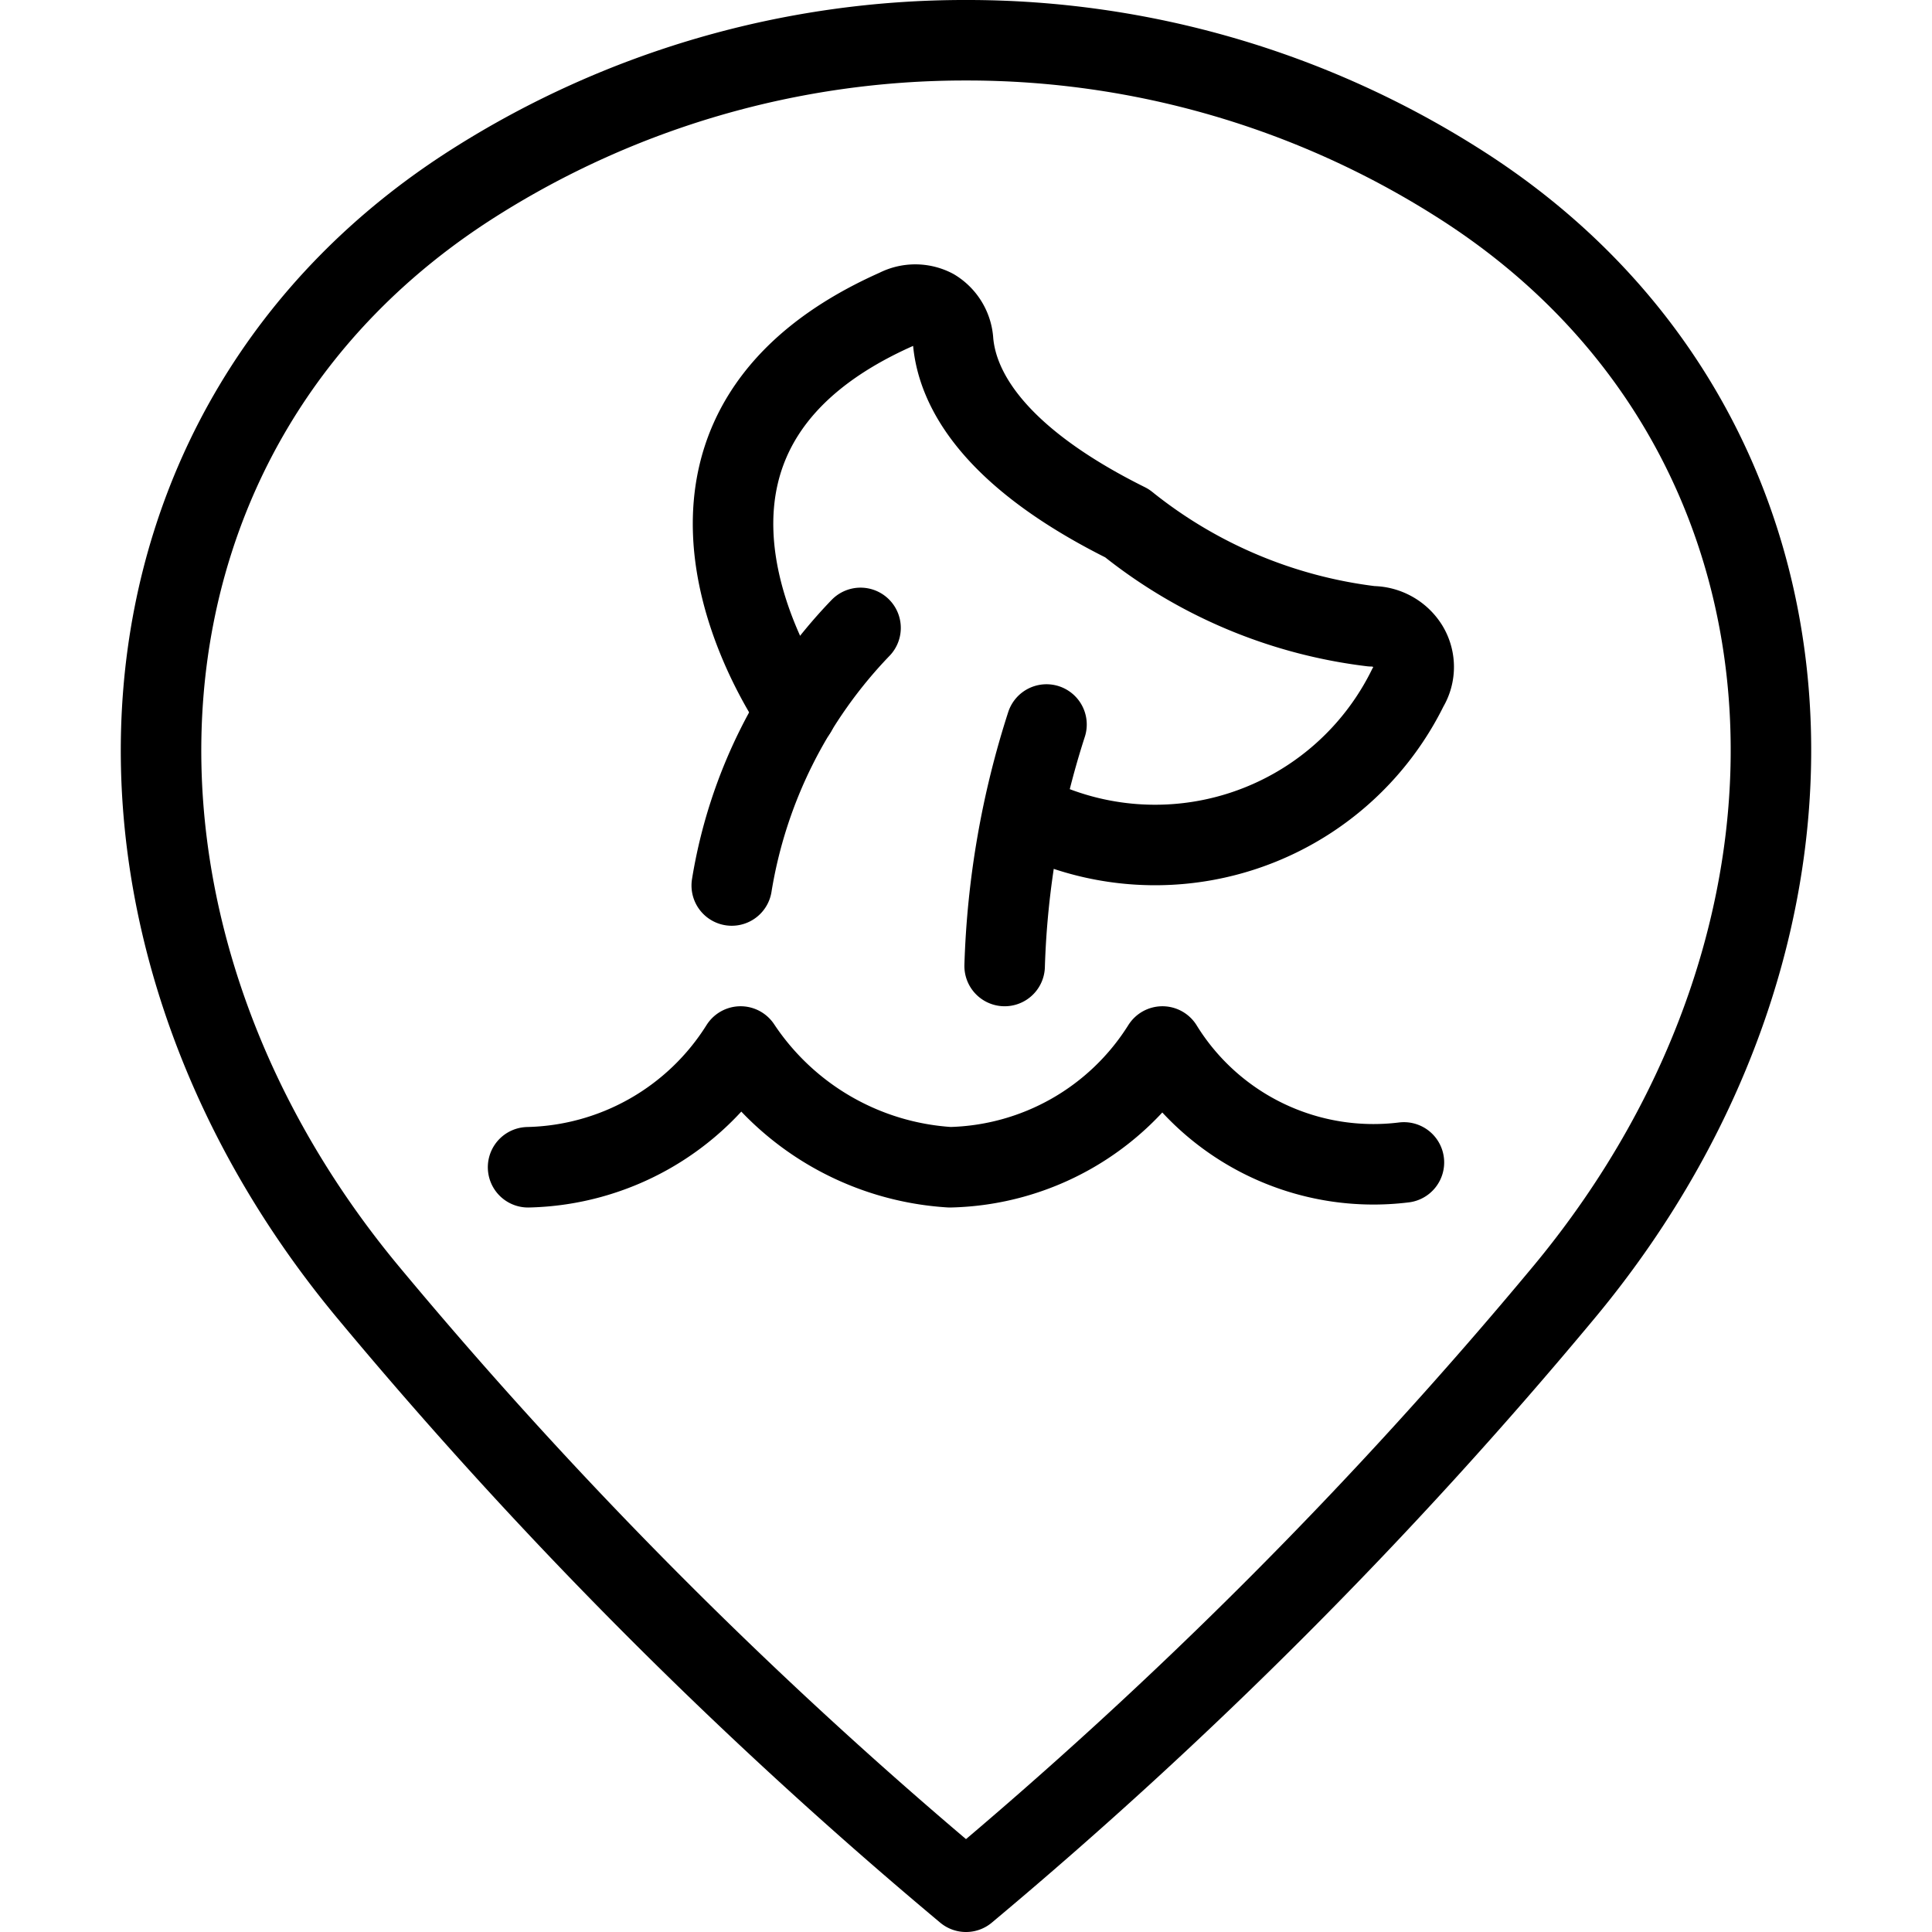 <svg xmlns="http://www.w3.org/2000/svg" viewBox="0 0 24 24">
  
<g transform="matrix(1,0,0,1,0,0)"><g>
    <path d="M12,.5a11.38,11.38,0,0,1,6.11,1.77c4.75,3,5.1,9.23,1.32,13.78A58.32,58.32,0,0,1,12,23.5a58.32,58.32,0,0,1-7.43-7.45C.79,11.5,1.14,5.28,5.89,2.27A11.38,11.38,0,0,1,12,.5Z" style="fill: none;stroke: #000000;stroke-linecap: round;stroke-linejoin: round"></path>
    <path d="M13,9a10.85,10.85,0,0,0-.52,3" style="fill: none;stroke: #000000;stroke-linecap: round;stroke-linejoin: round"></path>
    <path d="M10.69,7.8A6,6,0,0,0,9.09,11" style="fill: none;stroke: #000000;stroke-linecap: round;stroke-linejoin: round"></path>
    <path d="M12.73,10.1a3.5,3.5,0,0,0,4.76-1.56.49.49,0,0,0,0-.51.53.53,0,0,0-.45-.25A6,6,0,0,1,14,6.5c-1.69-.84-2.11-1.69-2.16-2.26a.5.5,0,0,0-.24-.4.5.5,0,0,0-.46,0c-3.29,1.46-1.71,4.32-1.25,5" style="fill: none;stroke: #000000;stroke-linecap: round;stroke-linejoin: round"></path>
    <path d="M17.44,14.44a3.08,3.08,0,0,1-3-1.44h0a3.2,3.2,0,0,1-2.64,1.5A3.37,3.37,0,0,1,9.2,13h0a3.2,3.2,0,0,1-2.64,1.5" style="fill: none;stroke: #000000;stroke-linecap: round;stroke-linejoin: round"></path>
  </g></g></svg>